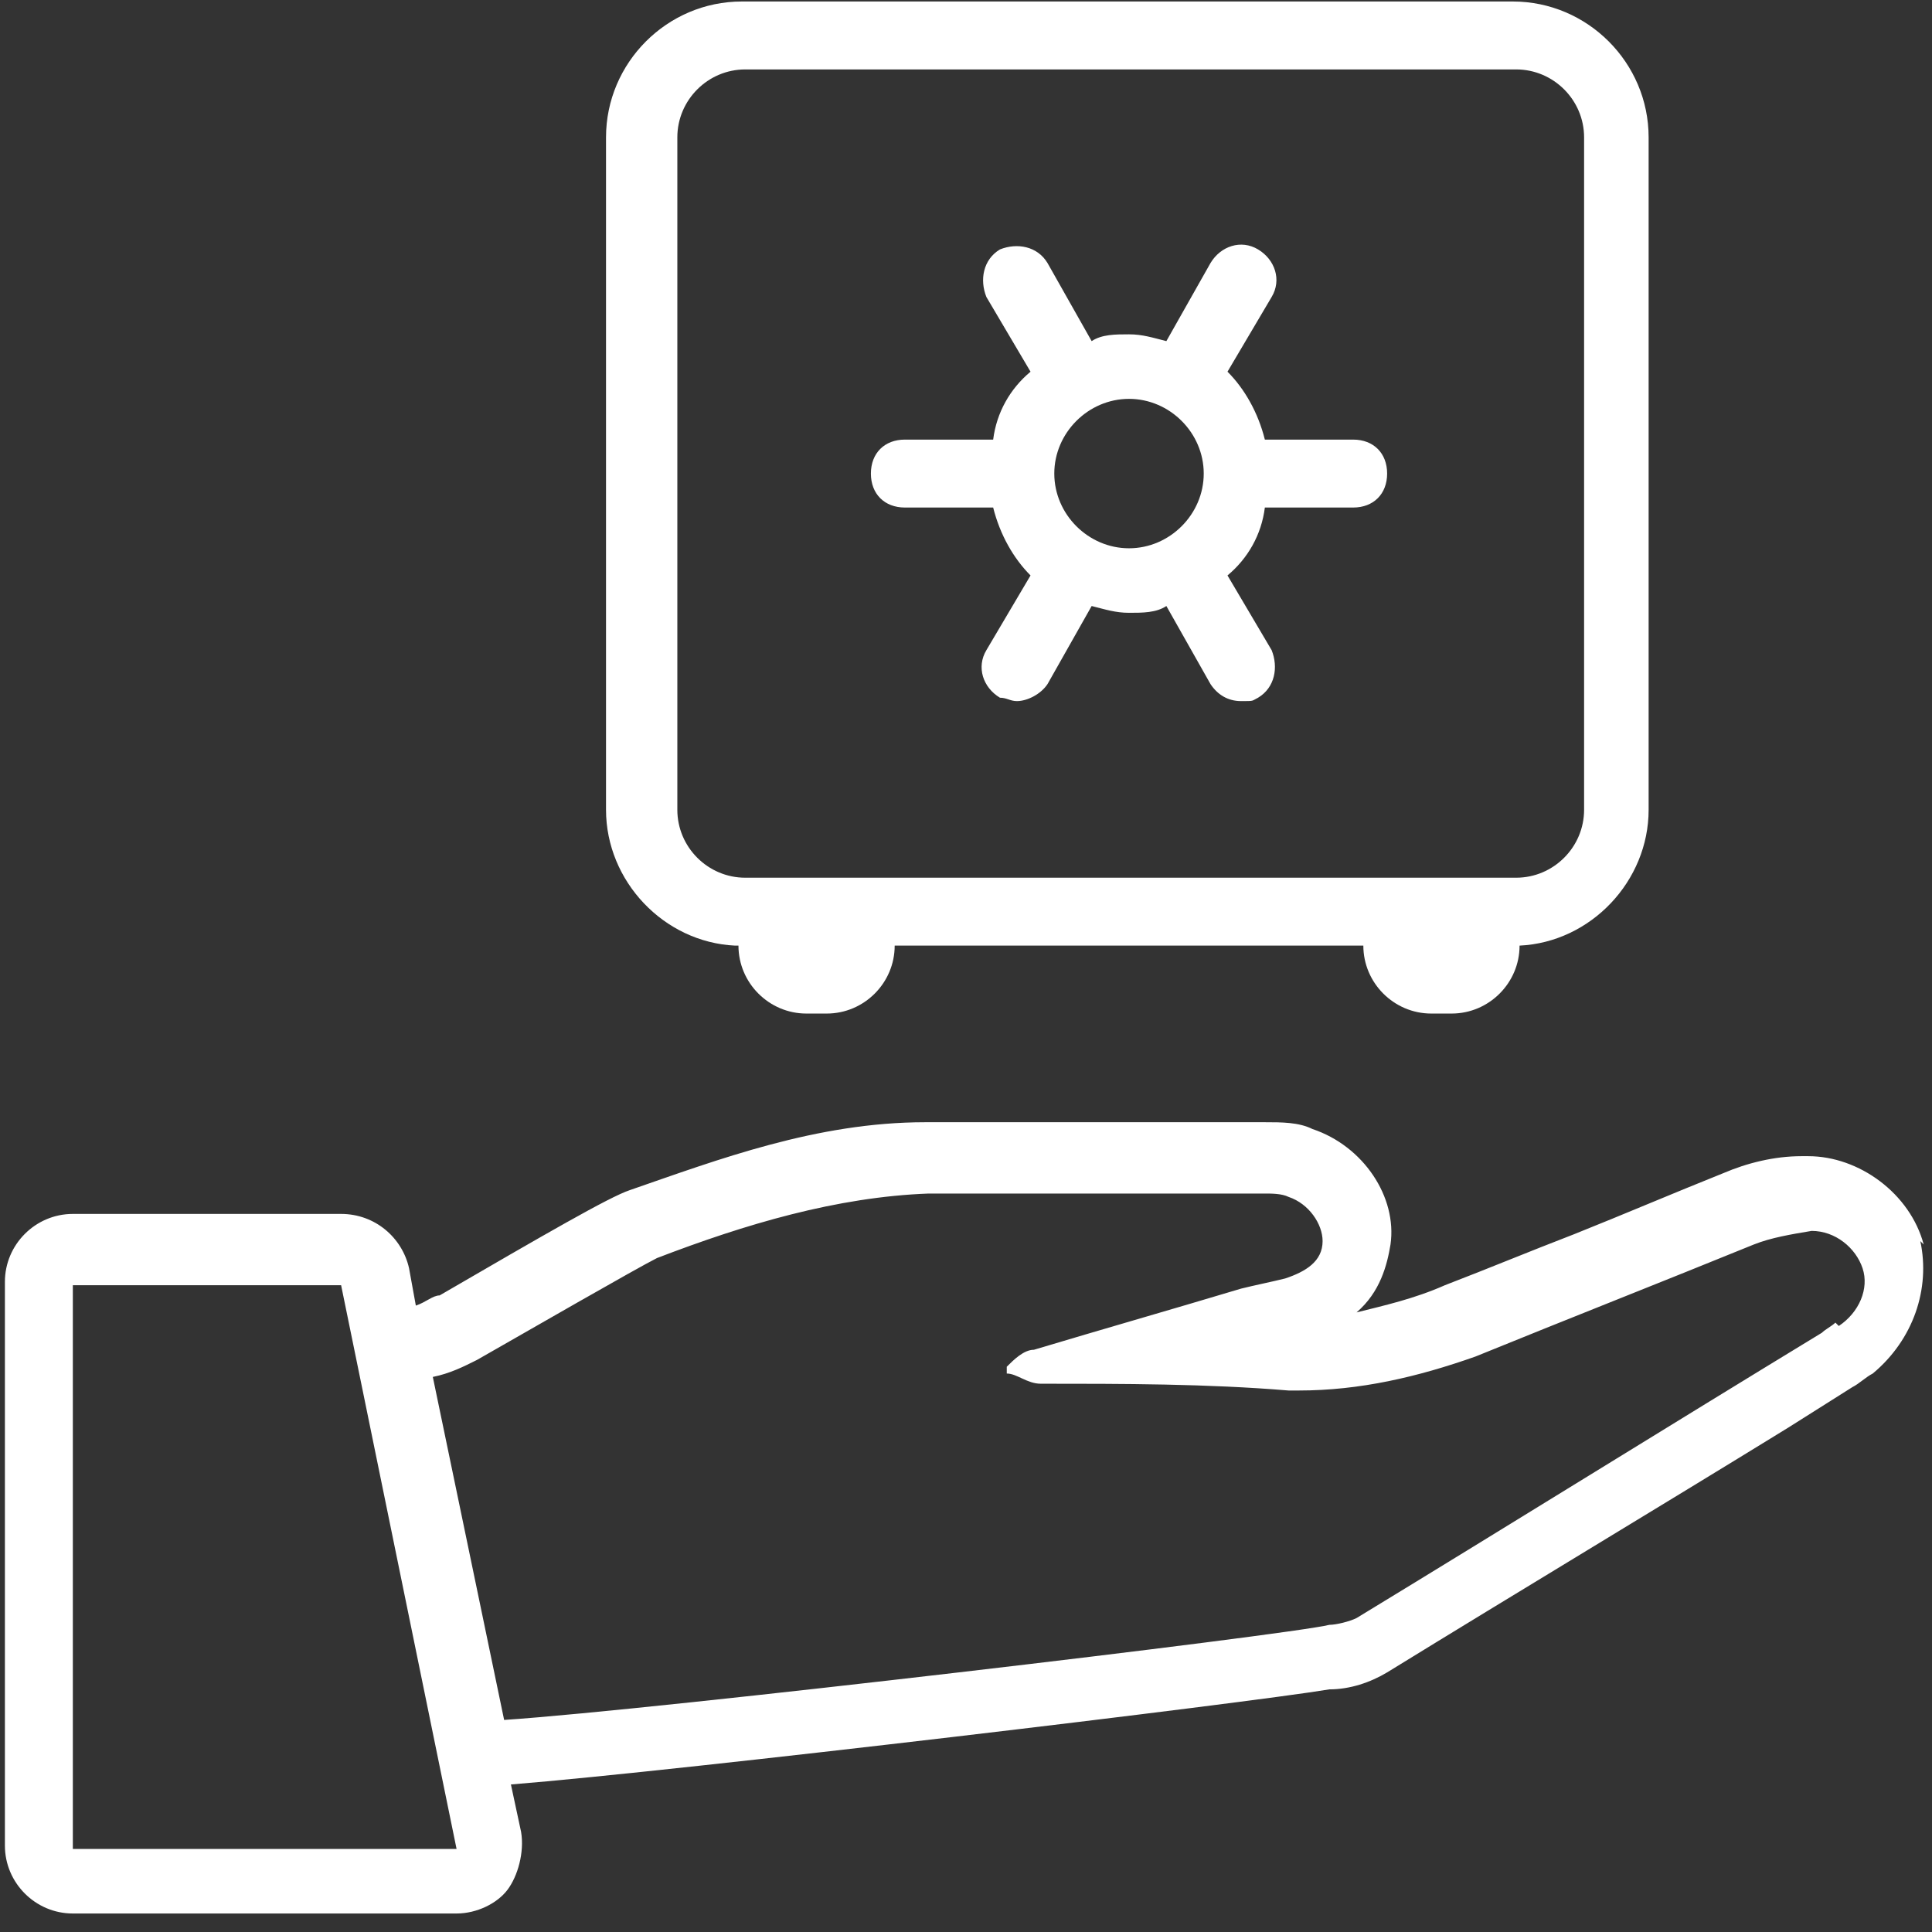 <svg width="80" height="80" viewBox="0 0 80 80" fill="none" xmlns="http://www.w3.org/2000/svg">
<rect x="0" y="0" width="80" height="80" fill="#333333" stroke="none"/>
<path d="M30.578 39.156C30.578 40.703 31.844 41.969 33.391 41.969H34.234C35.781 41.969 37.047 40.703 37.047 39.156H56.453C56.453 40.703 57.719 41.969 59.266 41.969H60.109C61.656 41.969 62.922 40.703 62.922 39.156C65.875 39.016 68.266 36.484 68.266 33.531V5.688C68.266 2.594 65.734 0.062 62.641 0.062H30.719C27.625 0.062 25.094 2.594 25.094 5.688V33.531C25.094 36.484 27.484 39.016 30.438 39.156H30.578ZM28.047 5.688C28.047 4.141 29.312 2.875 30.859 2.875H62.781C64.328 2.875 65.594 4.141 65.594 5.688V33.531C65.594 35.078 64.328 36.344 62.781 36.344H30.859C29.312 36.344 28.047 35.078 28.047 33.531V5.688ZM37.469 21.016H41.125C41.406 22.141 41.969 23.125 42.672 23.828L40.844 26.922C40.422 27.625 40.703 28.469 41.406 28.891C41.688 28.891 41.828 29.031 42.109 29.031C42.531 29.031 43.094 28.75 43.375 28.328L45.203 25.094C45.766 25.234 46.188 25.375 46.75 25.375C47.312 25.375 47.875 25.375 48.297 25.094L50.125 28.328C50.406 28.75 50.828 29.031 51.391 29.031C51.953 29.031 51.812 29.031 52.094 28.891C52.797 28.469 52.938 27.625 52.656 26.922L50.828 23.828C51.672 23.125 52.234 22.141 52.375 21.016H56.031C56.875 21.016 57.438 20.453 57.438 19.609C57.438 18.766 56.875 18.203 56.031 18.203H52.375C52.094 17.078 51.531 16.094 50.828 15.391L52.656 12.297C53.078 11.594 52.797 10.75 52.094 10.328C51.391 9.906 50.547 10.188 50.125 10.891L48.297 14.125C47.734 13.984 47.312 13.844 46.75 13.844C46.188 13.844 45.625 13.844 45.203 14.125L43.375 10.891C42.953 10.188 42.109 10.047 41.406 10.328C40.703 10.75 40.562 11.594 40.844 12.297L42.672 15.391C41.828 16.094 41.266 17.078 41.125 18.203H37.469C36.625 18.203 36.062 18.766 36.062 19.609C36.062 20.453 36.625 21.016 37.469 21.016ZM43.656 19.609C43.656 17.922 45.062 16.516 46.75 16.516C48.438 16.516 49.844 17.922 49.844 19.609C49.844 21.297 48.438 22.703 46.75 22.703C45.062 22.703 43.656 21.297 43.656 19.609ZM79.656 51.531C79.094 49.422 76.984 47.875 74.875 47.875C72.766 47.875 74.734 47.875 74.594 47.875C73.469 47.875 72.344 48.156 71.359 48.578C69.25 49.422 67.281 50.266 65.172 51.109C63.344 51.812 61.656 52.516 59.828 53.219C58.562 53.781 57.297 54.062 56.172 54.344C57.156 53.5 57.438 52.375 57.578 51.531C57.859 49.562 56.453 47.453 54.344 46.75C53.781 46.469 53.078 46.469 52.375 46.469C51.109 46.469 49.984 46.469 48.719 46.469C45.344 46.469 41.828 46.469 38.312 46.469C33.812 46.469 29.734 48.016 26.078 49.281C25.234 49.562 22.562 51.109 18.203 53.641C17.922 53.641 17.641 53.922 17.219 54.062L16.938 52.516C16.656 51.25 15.531 50.266 14.125 50.266H3.016C1.469 50.266 0.203 51.531 0.203 53.078V76.422C0.203 77.969 1.469 79.234 3.016 79.234H18.906C19.75 79.234 20.594 78.812 21.016 78.25C21.438 77.688 21.719 76.703 21.578 75.859L21.156 73.891C28.188 73.328 51.672 70.516 55.047 69.953C55.891 69.953 56.734 69.672 57.438 69.25C62.922 65.875 68.547 62.5 74.031 59.125L76.703 57.438C76.984 57.297 77.266 57.016 77.547 56.875C79.234 55.469 79.938 53.359 79.516 51.391L79.656 51.531ZM18.906 76.562H3.016V53.219H14.125L18.906 76.562ZM76 54.766C75.859 54.906 75.578 55.047 75.438 55.188C68.969 59.125 62.641 63.062 56.172 67C55.891 67.141 55.328 67.281 55.047 67.281C53.359 67.703 27.203 70.797 20.875 71.219L17.922 57.016C18.625 56.875 19.188 56.594 19.75 56.312C21.719 55.188 26.359 52.516 27.203 52.094C30.859 50.688 34.656 49.562 38.453 49.422C43.094 49.422 47.734 49.422 52.375 49.422C52.656 49.422 53.078 49.422 53.359 49.562C54.203 49.844 54.766 50.688 54.766 51.391C54.766 52.234 54.062 52.656 53.219 52.938C52.656 53.078 51.953 53.219 51.391 53.359C48.578 54.203 45.625 55.047 42.812 55.891C42.391 55.891 41.969 56.312 41.688 56.594C41.688 56.594 41.688 56.734 41.688 56.875C42.109 56.875 42.531 57.297 43.094 57.297C46.469 57.297 49.984 57.297 53.359 57.578C53.359 57.578 53.641 57.578 53.781 57.578C56.312 57.578 58.703 57.016 61.094 56.172C64.891 54.625 68.828 53.078 72.625 51.531C73.328 51.25 74.172 51.109 75.016 50.969C76 50.969 76.844 51.672 77.125 52.516C77.406 53.359 76.984 54.344 76.141 54.906L76 54.766Z" fill="white"/>
</svg>
